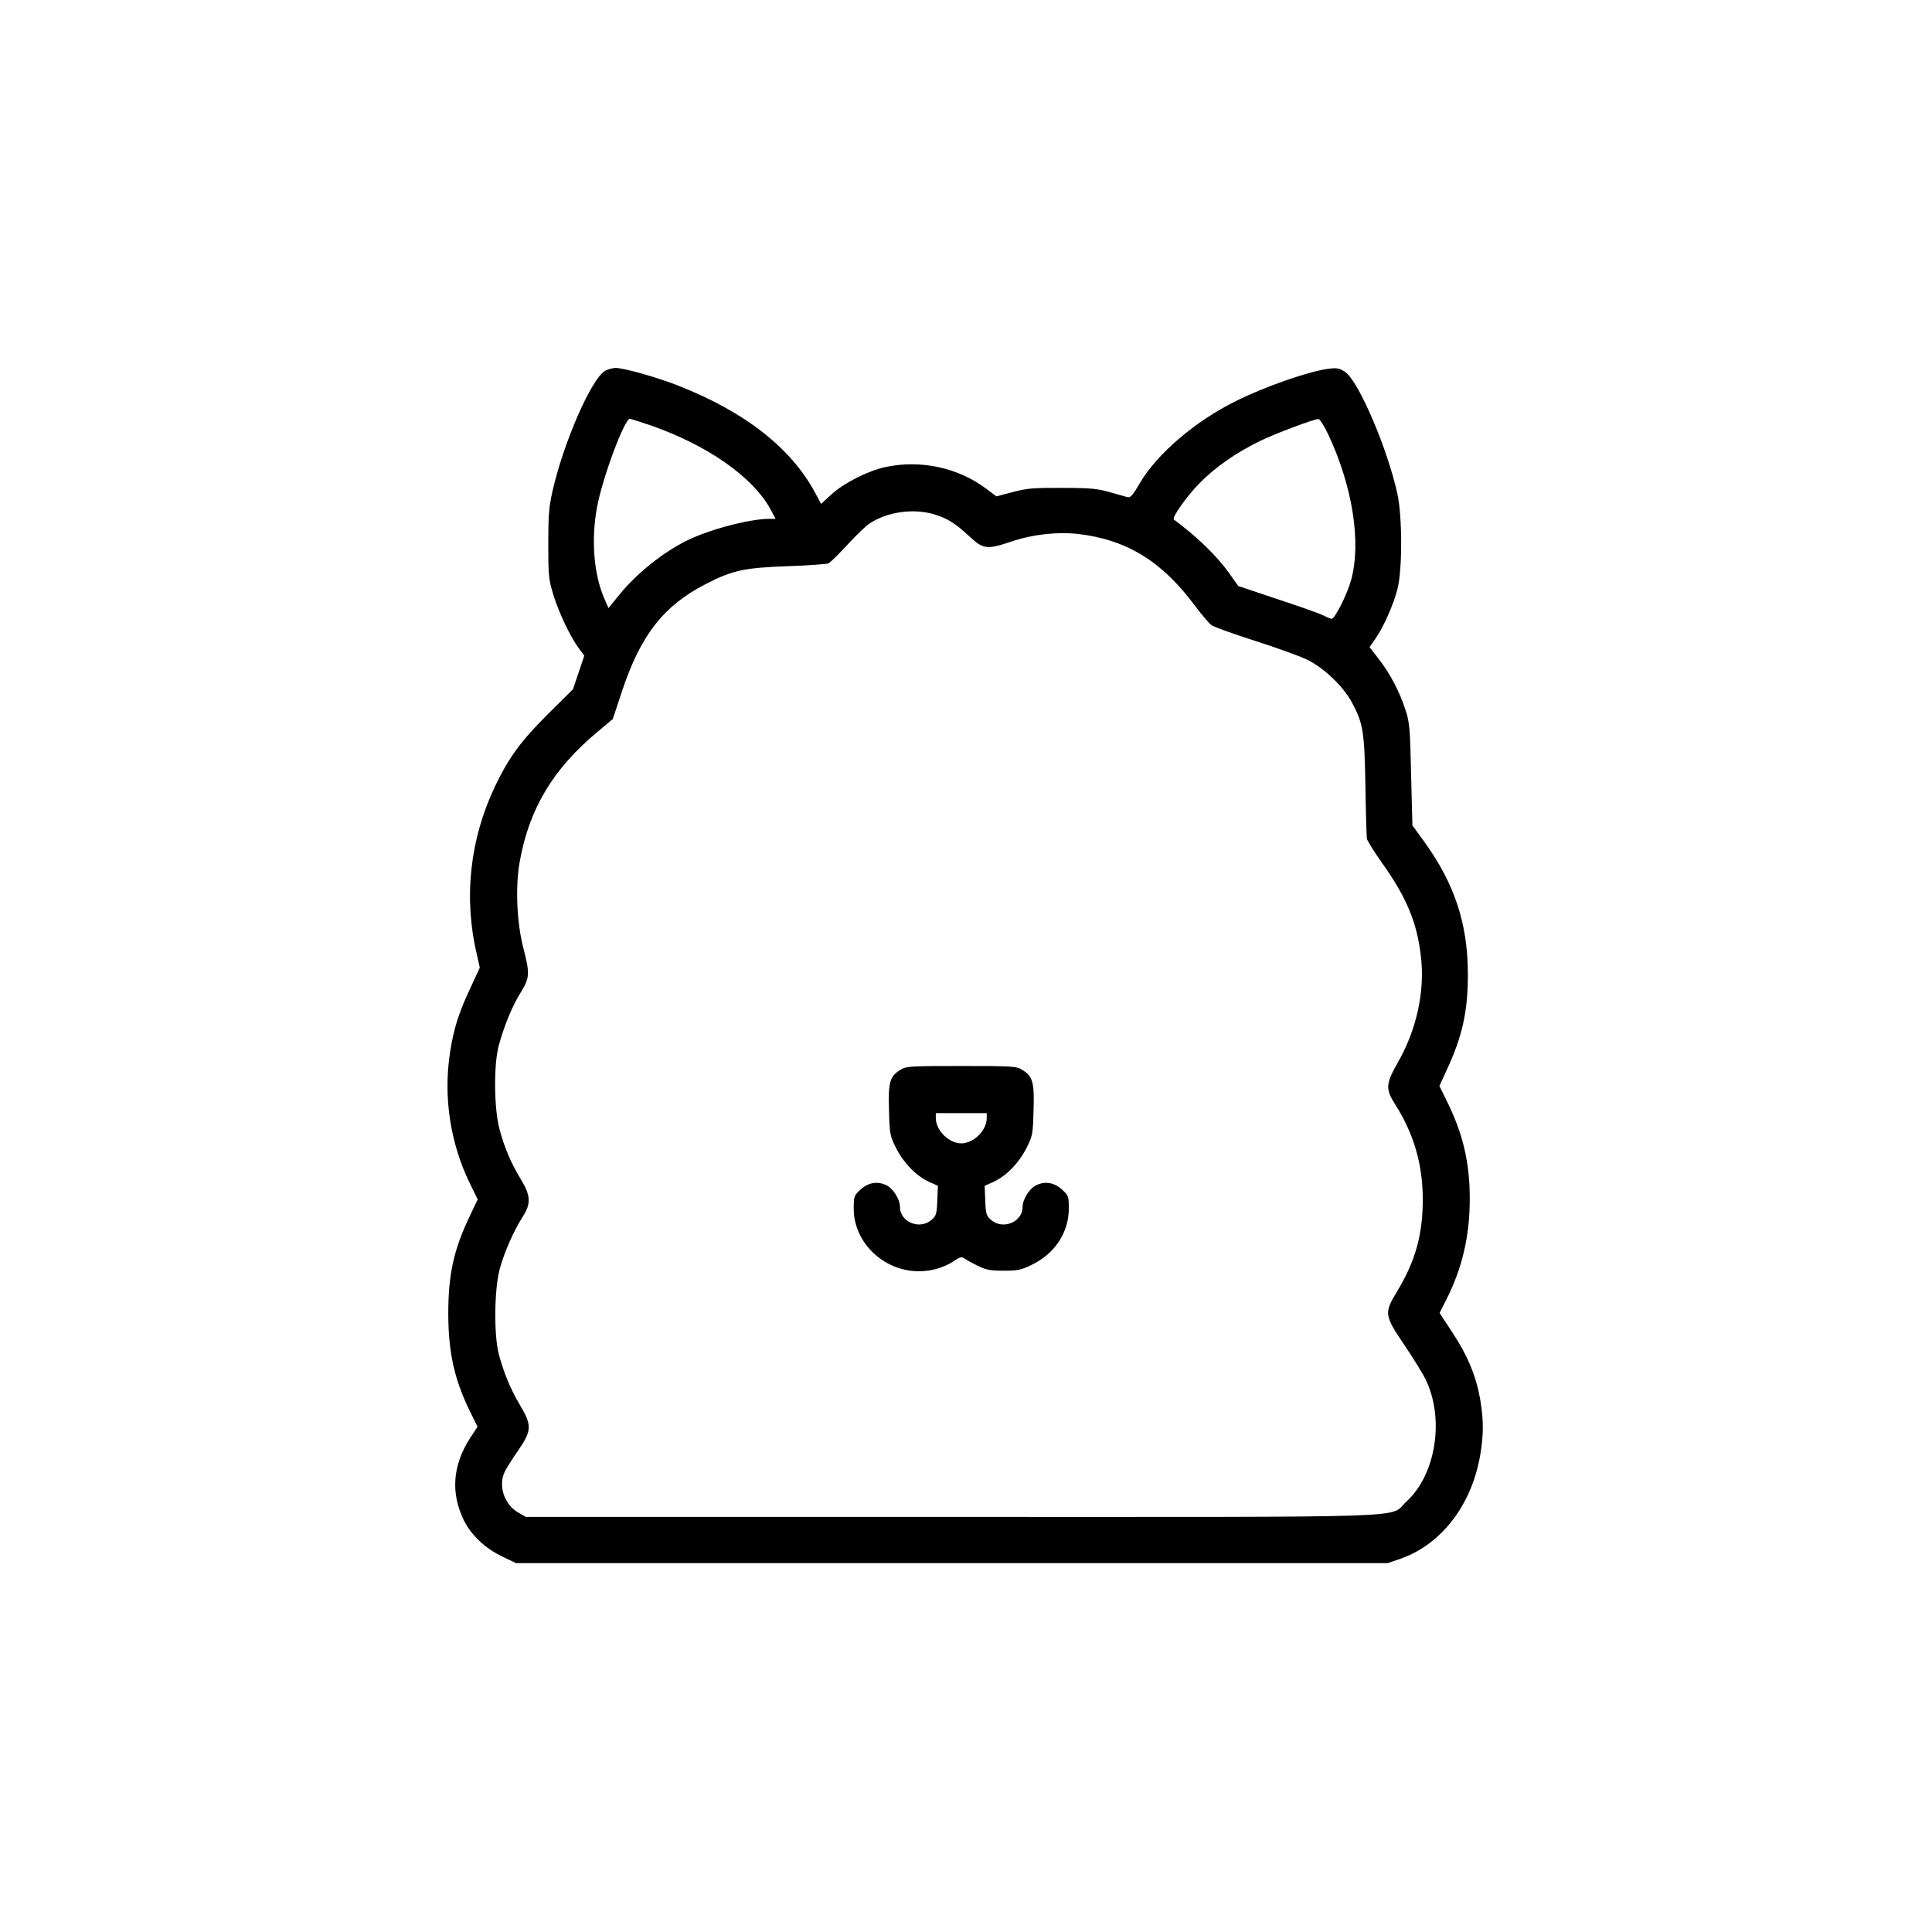 <?xml version="1.0" standalone="no"?>
<!DOCTYPE svg PUBLIC "-//W3C//DTD SVG 20010904//EN"
 "http://www.w3.org/TR/2001/REC-SVG-20010904/DTD/svg10.dtd">
<svg version="1.0" xmlns="http://www.w3.org/2000/svg"
 width="1024pt" height="1024pt" viewBox="0 0 1024 1024"
 preserveAspectRatio="xMidYMid meet">
<g transform="translate(0,1024) scale(0.1,-0.1)"
fill="#000000" stroke="none">
<path d="M3208 8275 c-73 -40 -222 -382 -280 -640 -19 -83 -22 -130 -22 -280
0 -167 2 -186 27 -268 30 -96 88 -219 134 -282 l30 -40 -30 -89 -30 -89 -132
-131 c-142 -141 -207 -229 -280 -381 -134 -280 -169 -591 -98 -892 l16 -72
-50 -108 c-62 -131 -89 -218 -108 -343 -36 -237 2 -481 107 -696 l40 -81 -40
-84 c-88 -182 -117 -318 -116 -529 1 -206 35 -352 121 -523 l34 -69 -40 -61
c-93 -145 -103 -293 -31 -438 40 -78 111 -145 200 -188 l75 -36 2310 0 2310 0
67 23 c216 75 377 283 423 547 19 111 19 189 0 300 -22 123 -66 229 -146 351
l-69 105 34 67 c87 172 126 341 126 539 0 194 -37 349 -125 524 l-36 73 39 85
c83 179 112 310 112 506 0 268 -70 481 -232 705 l-62 85 -7 270 c-5 242 -8
277 -29 340 -31 97 -80 191 -140 269 l-51 66 32 46 c43 63 93 175 115 259 27
99 27 383 1 505 -52 240 -206 600 -277 648 -29 20 -43 23 -85 18 -102 -12
-339 -94 -495 -172 -217 -107 -419 -281 -510 -437 -37 -64 -49 -76 -65 -72
-11 3 -54 15 -95 27 -64 18 -102 22 -250 22 -152 1 -187 -2 -262 -22 l-87 -23
-53 40 c-149 112 -346 155 -533 116 -94 -20 -221 -84 -289 -146 l-54 -50 -31
58 c-128 239 -373 430 -726 569 -118 46 -290 94 -334 94 -14 -1 -38 -7 -53
-15z m242 -290 c300 -105 540 -273 633 -443 l28 -52 -34 0 c-106 0 -324 -58
-442 -118 -126 -63 -264 -175 -353 -285 l-57 -70 -23 53 c-55 127 -70 312 -37
485 29 155 145 465 173 465 6 0 56 -16 112 -35z m3591 -50 c128 -273 175 -571
120 -770 -21 -76 -86 -205 -103 -205 -5 0 -25 8 -46 19 -20 10 -130 49 -243
86 l-206 69 -39 55 c-68 99 -177 205 -302 297 -13 9 66 122 133 190 87 89 194
163 324 227 83 40 283 115 309 116 7 1 31 -37 53 -84z m-2090 -421 c70 -21
110 -46 186 -116 75 -70 93 -72 225 -28 112 38 241 52 351 40 257 -30 443
-143 617 -376 38 -51 80 -100 92 -108 13 -9 115 -46 228 -82 113 -36 238 -81
277 -100 90 -43 194 -143 240 -230 58 -109 65 -152 70 -439 2 -143 6 -269 8
-281 3 -12 39 -70 81 -129 130 -183 184 -314 205 -493 22 -186 -22 -389 -123
-565 -64 -112 -65 -140 -13 -221 98 -154 146 -317 146 -503 0 -188 -39 -328
-138 -491 -67 -111 -66 -124 40 -280 47 -70 97 -151 111 -179 104 -209 58
-508 -100 -652 -97 -89 131 -81 -2412 -81 l-2255 0 -43 25 c-73 43 -105 145
-67 218 9 18 40 67 70 110 72 105 73 132 9 240 -51 85 -89 179 -113 273 -26
105 -23 343 6 449 23 86 74 202 122 277 44 68 42 111 -9 195 -55 91 -87 167
-114 266 -30 109 -32 346 -4 447 28 103 72 210 116 280 48 78 49 99 14 235
-35 135 -43 322 -20 454 49 281 176 495 413 692 l81 68 51 154 c98 292 219
447 441 561 141 73 205 87 435 95 110 4 207 11 216 15 9 4 54 48 99 97 46 50
99 102 120 115 93 61 229 81 341 48z"/>
<path d="M4773 4570 c-57 -34 -66 -66 -61 -215 3 -124 5 -135 36 -197 39 -79
107 -150 174 -181 l49 -22 -3 -78 c-3 -72 -6 -81 -31 -103 -63 -54 -167 -11
-167 69 0 40 -35 96 -70 114 -47 24 -97 16 -138 -21 -36 -33 -37 -37 -37 -103
0 -169 142 -316 319 -330 74 -6 154 14 211 53 31 21 42 24 55 15 8 -6 40 -24
70 -39 47 -23 68 -27 140 -27 76 0 93 4 152 33 120 59 192 170 193 295 0 66
-1 70 -37 103 -41 37 -91 45 -138 21 -35 -18 -70 -74 -70 -114 0 -80 -104
-123 -167 -69 -25 22 -28 31 -31 103 l-3 78 49 22 c67 31 135 102 174 181 31
62 33 73 36 197 5 149 -4 181 -61 215 -30 19 -52 20 -322 20 -270 0 -292 -1
-322 -20z m457 -256 c0 -65 -69 -134 -135 -134 -66 0 -135 69 -135 134 l0 26
135 0 135 0 0 -26z"/>
</g>
</svg>

